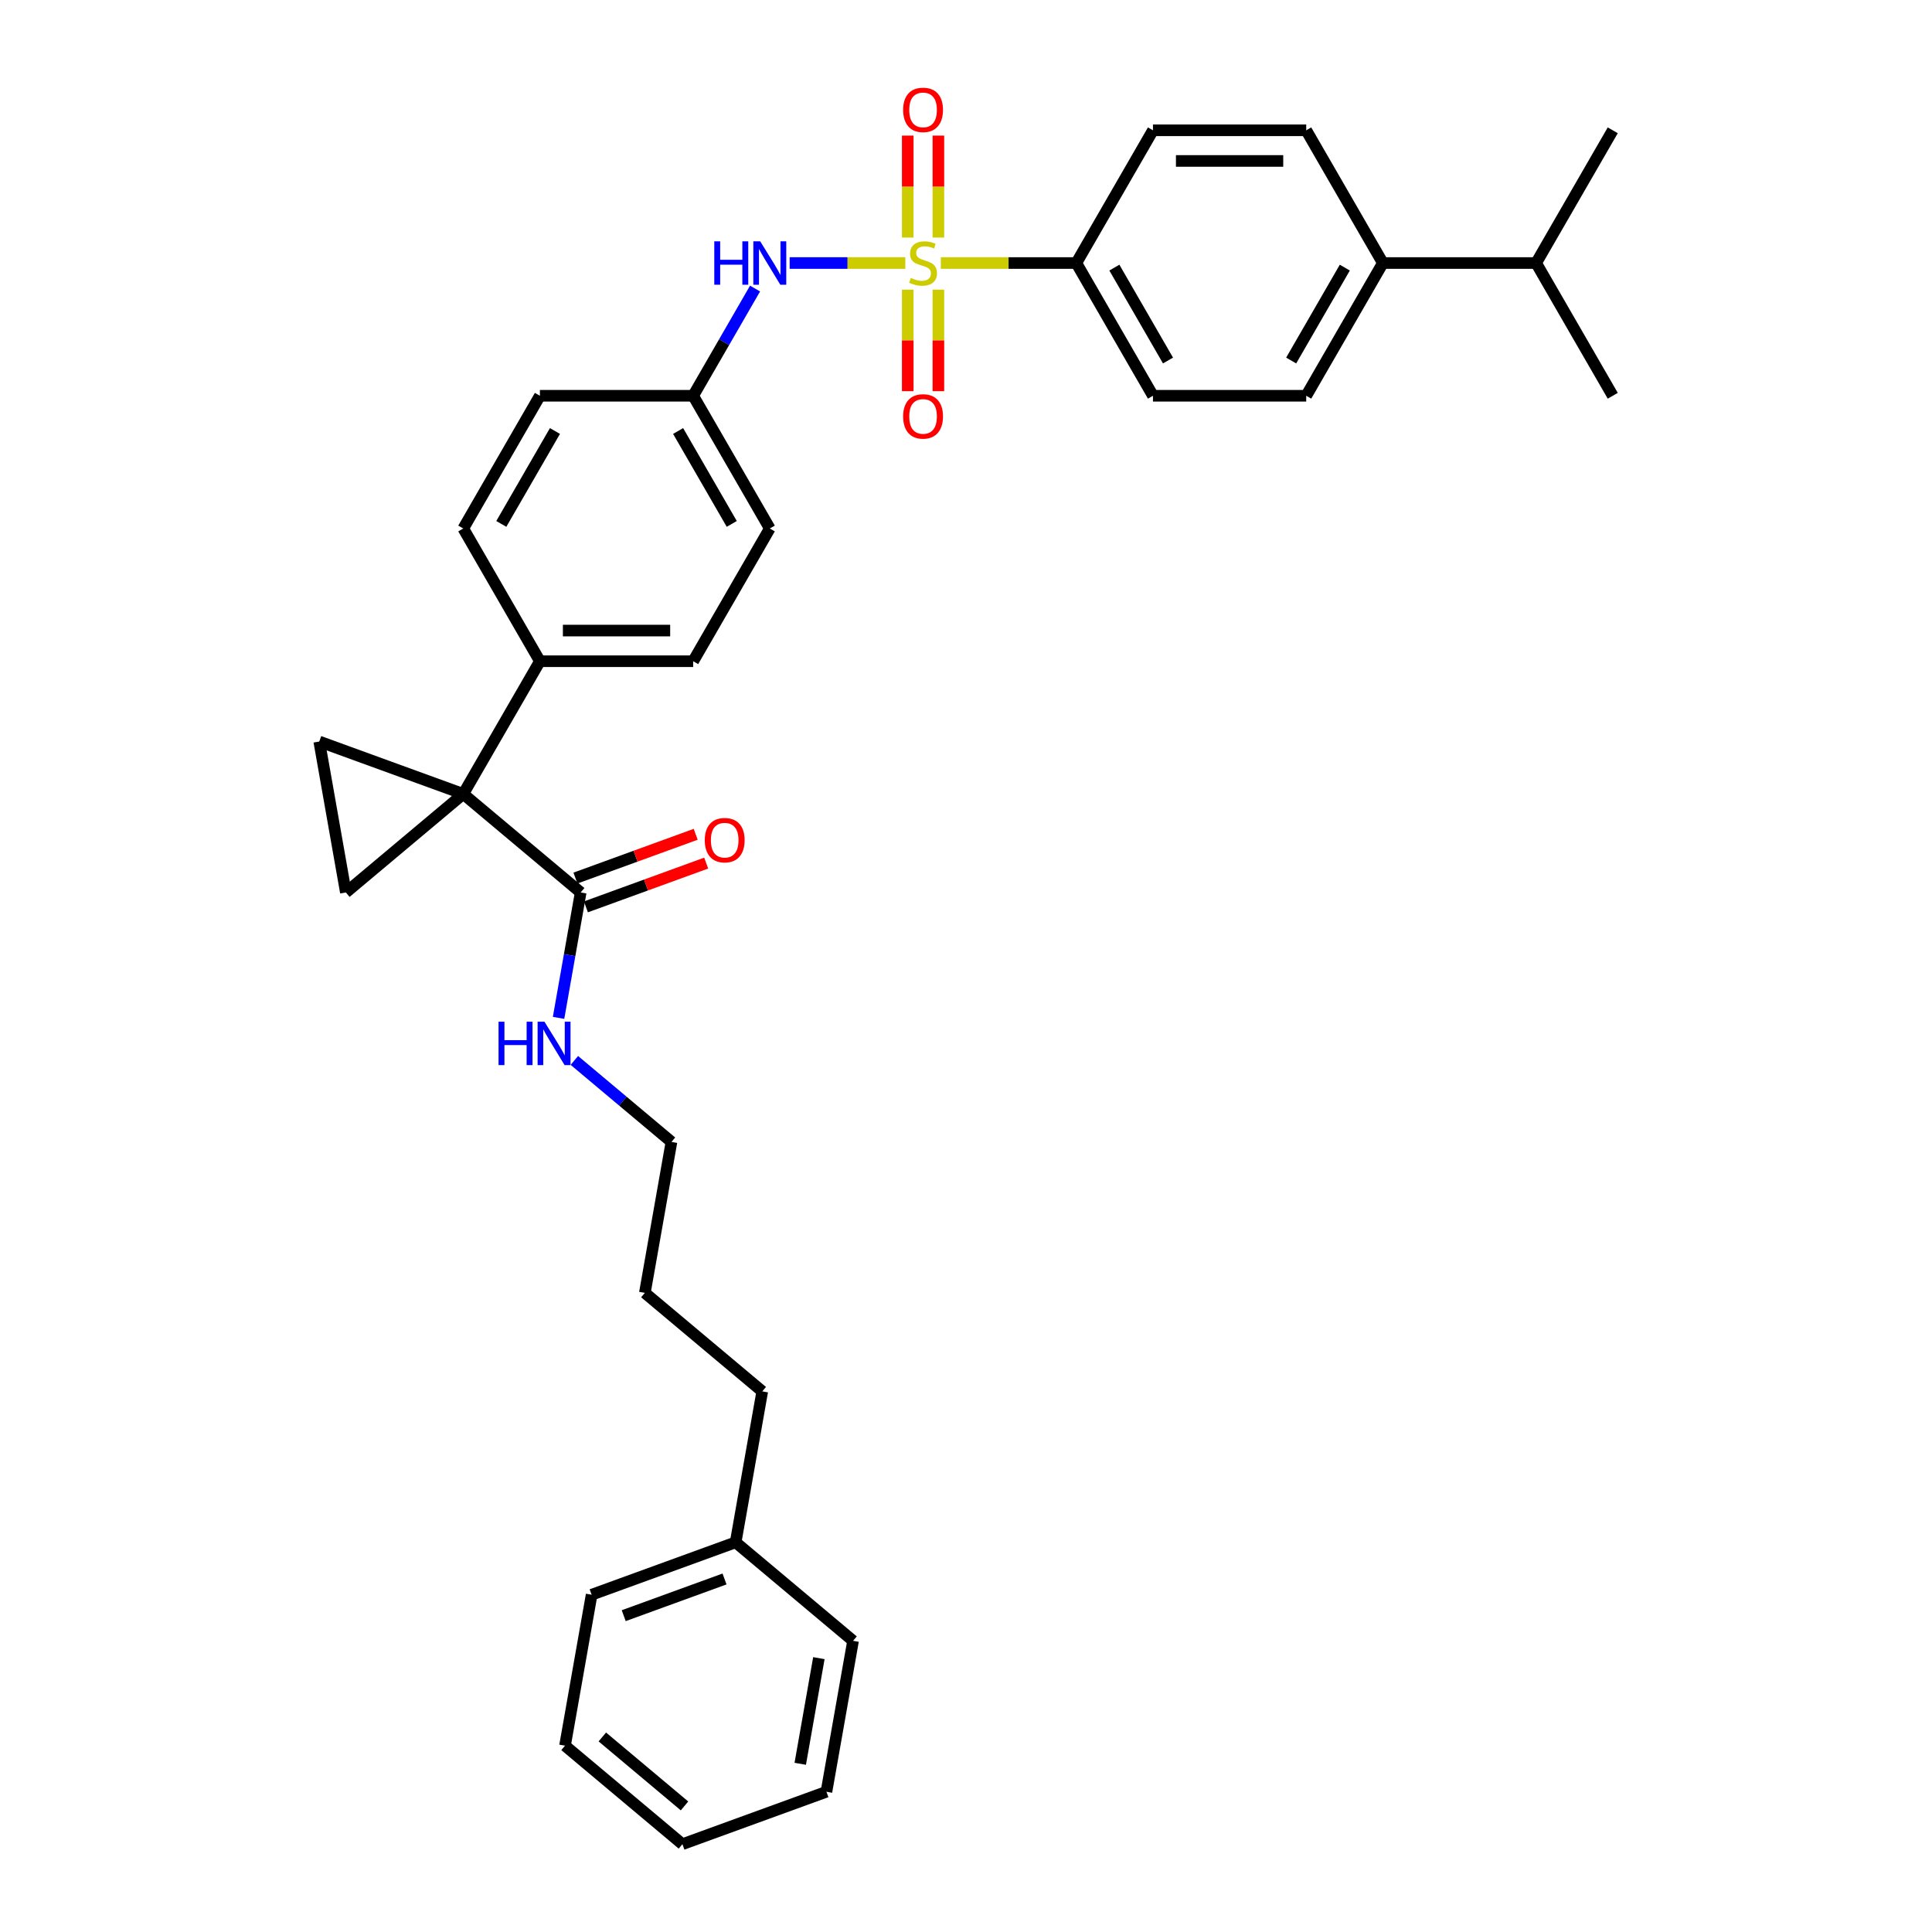 <?xml version='1.0' encoding='iso-8859-1'?>
<svg version='1.1' baseProfile='full'
              xmlns='http://www.w3.org/2000/svg'
                      xmlns:rdkit='http://www.rdkit.org/xml'
                      xmlns:xlink='http://www.w3.org/1999/xlink'
                  xml:space='preserve'
width='1000px' height='1000px' viewBox='0 0 1000 1000'>
<!-- END OF HEADER -->
<rect style='opacity:1.0;fill:#FFFFFF;stroke:none' width='1000' height='1000' x='0' y='0'> </rect>
<path class='bond-4' d='M 468.589,136.144 L 438.655,136.144' style='fill:none;fill-rule:evenodd;stroke:#CCCC00;stroke-width:6px;stroke-linecap:butt;stroke-linejoin:miter;stroke-opacity:1' />
<path class='bond-4' d='M 438.655,136.144 L 408.72,136.144' style='fill:none;fill-rule:evenodd;stroke:#0000FF;stroke-width:6px;stroke-linecap:butt;stroke-linejoin:miter;stroke-opacity:1' />
<path class='bond-5' d='M 486.962,136.144 L 522.033,136.144' style='fill:none;fill-rule:evenodd;stroke:#CCCC00;stroke-width:6px;stroke-linecap:butt;stroke-linejoin:miter;stroke-opacity:1' />
<path class='bond-5' d='M 522.033,136.144 L 557.105,136.144' style='fill:none;fill-rule:evenodd;stroke:#000000;stroke-width:6px;stroke-linecap:butt;stroke-linejoin:miter;stroke-opacity:1' />
<path class='bond-7' d='M 485.709,122.959 L 485.709,96.568' style='fill:none;fill-rule:evenodd;stroke:#CCCC00;stroke-width:6px;stroke-linecap:butt;stroke-linejoin:miter;stroke-opacity:1' />
<path class='bond-7' d='M 485.709,96.568 L 485.709,70.177' style='fill:none;fill-rule:evenodd;stroke:#FF0000;stroke-width:6px;stroke-linecap:butt;stroke-linejoin:miter;stroke-opacity:1' />
<path class='bond-7' d='M 469.843,122.959 L 469.843,96.568' style='fill:none;fill-rule:evenodd;stroke:#CCCC00;stroke-width:6px;stroke-linecap:butt;stroke-linejoin:miter;stroke-opacity:1' />
<path class='bond-7' d='M 469.843,96.568 L 469.843,70.177' style='fill:none;fill-rule:evenodd;stroke:#FF0000;stroke-width:6px;stroke-linecap:butt;stroke-linejoin:miter;stroke-opacity:1' />
<path class='bond-8' d='M 469.843,149.931 L 469.843,176.203' style='fill:none;fill-rule:evenodd;stroke:#CCCC00;stroke-width:6px;stroke-linecap:butt;stroke-linejoin:miter;stroke-opacity:1' />
<path class='bond-8' d='M 469.843,176.203 L 469.843,202.475' style='fill:none;fill-rule:evenodd;stroke:#FF0000;stroke-width:6px;stroke-linecap:butt;stroke-linejoin:miter;stroke-opacity:1' />
<path class='bond-8' d='M 485.709,149.931 L 485.709,176.203' style='fill:none;fill-rule:evenodd;stroke:#CCCC00;stroke-width:6px;stroke-linecap:butt;stroke-linejoin:miter;stroke-opacity:1' />
<path class='bond-8' d='M 485.709,176.203 L 485.709,202.475' style='fill:none;fill-rule:evenodd;stroke:#FF0000;stroke-width:6px;stroke-linecap:butt;stroke-linejoin:miter;stroke-opacity:1' />
<path class='bond-0' d='M 239.788,410.949 L 279.452,342.248' style='fill:none;fill-rule:evenodd;stroke:#000000;stroke-width:6px;stroke-linecap:butt;stroke-linejoin:miter;stroke-opacity:1' />
<path class='bond-1' d='M 239.788,410.949 L 179.018,461.941' style='fill:none;fill-rule:evenodd;stroke:#000000;stroke-width:6px;stroke-linecap:butt;stroke-linejoin:miter;stroke-opacity:1' />
<path class='bond-2' d='M 239.788,410.949 L 165.242,383.817' style='fill:none;fill-rule:evenodd;stroke:#000000;stroke-width:6px;stroke-linecap:butt;stroke-linejoin:miter;stroke-opacity:1' />
<path class='bond-3' d='M 239.788,410.949 L 300.557,461.941' style='fill:none;fill-rule:evenodd;stroke:#000000;stroke-width:6px;stroke-linecap:butt;stroke-linejoin:miter;stroke-opacity:1' />
<path class='bond-35' d='M 179.018,461.941 L 165.242,383.817' style='fill:none;fill-rule:evenodd;stroke:#000000;stroke-width:6px;stroke-linecap:butt;stroke-linejoin:miter;stroke-opacity:1' />
<path class='bond-9' d='M 303.271,469.395 L 334.395,458.067' style='fill:none;fill-rule:evenodd;stroke:#000000;stroke-width:6px;stroke-linecap:butt;stroke-linejoin:miter;stroke-opacity:1' />
<path class='bond-9' d='M 334.395,458.067 L 365.52,446.738' style='fill:none;fill-rule:evenodd;stroke:#FF0000;stroke-width:6px;stroke-linecap:butt;stroke-linejoin:miter;stroke-opacity:1' />
<path class='bond-9' d='M 297.844,454.486 L 328.969,443.158' style='fill:none;fill-rule:evenodd;stroke:#000000;stroke-width:6px;stroke-linecap:butt;stroke-linejoin:miter;stroke-opacity:1' />
<path class='bond-9' d='M 328.969,443.158 L 360.093,431.829' style='fill:none;fill-rule:evenodd;stroke:#FF0000;stroke-width:6px;stroke-linecap:butt;stroke-linejoin:miter;stroke-opacity:1' />
<path class='bond-16' d='M 300.557,461.941 L 294.835,494.395' style='fill:none;fill-rule:evenodd;stroke:#000000;stroke-width:6px;stroke-linecap:butt;stroke-linejoin:miter;stroke-opacity:1' />
<path class='bond-16' d='M 294.835,494.395 L 289.112,526.849' style='fill:none;fill-rule:evenodd;stroke:#0000FF;stroke-width:6px;stroke-linecap:butt;stroke-linejoin:miter;stroke-opacity:1' />
<path class='bond-15' d='M 390.816,149.36 L 374.799,177.103' style='fill:none;fill-rule:evenodd;stroke:#0000FF;stroke-width:6px;stroke-linecap:butt;stroke-linejoin:miter;stroke-opacity:1' />
<path class='bond-15' d='M 374.799,177.103 L 358.782,204.845' style='fill:none;fill-rule:evenodd;stroke:#000000;stroke-width:6px;stroke-linecap:butt;stroke-linejoin:miter;stroke-opacity:1' />
<path class='bond-11' d='M 557.105,136.144 L 596.77,67.443' style='fill:none;fill-rule:evenodd;stroke:#000000;stroke-width:6px;stroke-linecap:butt;stroke-linejoin:miter;stroke-opacity:1' />
<path class='bond-12' d='M 557.105,136.144 L 596.77,204.845' style='fill:none;fill-rule:evenodd;stroke:#000000;stroke-width:6px;stroke-linecap:butt;stroke-linejoin:miter;stroke-opacity:1' />
<path class='bond-12' d='M 576.795,138.516 L 604.56,186.607' style='fill:none;fill-rule:evenodd;stroke:#000000;stroke-width:6px;stroke-linecap:butt;stroke-linejoin:miter;stroke-opacity:1' />
<path class='bond-6' d='M 279.452,342.248 L 358.782,342.248' style='fill:none;fill-rule:evenodd;stroke:#000000;stroke-width:6px;stroke-linecap:butt;stroke-linejoin:miter;stroke-opacity:1' />
<path class='bond-6' d='M 291.352,326.382 L 346.882,326.382' style='fill:none;fill-rule:evenodd;stroke:#000000;stroke-width:6px;stroke-linecap:butt;stroke-linejoin:miter;stroke-opacity:1' />
<path class='bond-34' d='M 279.452,342.248 L 239.788,273.546' style='fill:none;fill-rule:evenodd;stroke:#000000;stroke-width:6px;stroke-linecap:butt;stroke-linejoin:miter;stroke-opacity:1' />
<path class='bond-10' d='M 715.764,136.144 L 676.099,204.845' style='fill:none;fill-rule:evenodd;stroke:#000000;stroke-width:6px;stroke-linecap:butt;stroke-linejoin:miter;stroke-opacity:1' />
<path class='bond-10' d='M 696.074,138.516 L 668.308,186.607' style='fill:none;fill-rule:evenodd;stroke:#000000;stroke-width:6px;stroke-linecap:butt;stroke-linejoin:miter;stroke-opacity:1' />
<path class='bond-19' d='M 715.764,136.144 L 795.093,136.144' style='fill:none;fill-rule:evenodd;stroke:#000000;stroke-width:6px;stroke-linecap:butt;stroke-linejoin:miter;stroke-opacity:1' />
<path class='bond-33' d='M 715.764,136.144 L 676.099,67.443' style='fill:none;fill-rule:evenodd;stroke:#000000;stroke-width:6px;stroke-linecap:butt;stroke-linejoin:miter;stroke-opacity:1' />
<path class='bond-13' d='M 596.77,67.443 L 676.099,67.443' style='fill:none;fill-rule:evenodd;stroke:#000000;stroke-width:6px;stroke-linecap:butt;stroke-linejoin:miter;stroke-opacity:1' />
<path class='bond-13' d='M 608.669,83.308 L 664.2,83.308' style='fill:none;fill-rule:evenodd;stroke:#000000;stroke-width:6px;stroke-linecap:butt;stroke-linejoin:miter;stroke-opacity:1' />
<path class='bond-14' d='M 596.77,204.845 L 676.099,204.845' style='fill:none;fill-rule:evenodd;stroke:#000000;stroke-width:6px;stroke-linecap:butt;stroke-linejoin:miter;stroke-opacity:1' />
<path class='bond-20' d='M 358.782,204.845 L 279.452,204.845' style='fill:none;fill-rule:evenodd;stroke:#000000;stroke-width:6px;stroke-linecap:butt;stroke-linejoin:miter;stroke-opacity:1' />
<path class='bond-21' d='M 358.782,204.845 L 398.446,273.546' style='fill:none;fill-rule:evenodd;stroke:#000000;stroke-width:6px;stroke-linecap:butt;stroke-linejoin:miter;stroke-opacity:1' />
<path class='bond-21' d='M 350.991,223.083 L 378.756,271.174' style='fill:none;fill-rule:evenodd;stroke:#000000;stroke-width:6px;stroke-linecap:butt;stroke-linejoin:miter;stroke-opacity:1' />
<path class='bond-23' d='M 297.285,548.878 L 322.418,569.968' style='fill:none;fill-rule:evenodd;stroke:#0000FF;stroke-width:6px;stroke-linecap:butt;stroke-linejoin:miter;stroke-opacity:1' />
<path class='bond-23' d='M 322.418,569.968 L 347.552,591.057' style='fill:none;fill-rule:evenodd;stroke:#000000;stroke-width:6px;stroke-linecap:butt;stroke-linejoin:miter;stroke-opacity:1' />
<path class='bond-17' d='M 239.788,273.546 L 279.452,204.845' style='fill:none;fill-rule:evenodd;stroke:#000000;stroke-width:6px;stroke-linecap:butt;stroke-linejoin:miter;stroke-opacity:1' />
<path class='bond-17' d='M 259.477,271.174 L 287.243,223.083' style='fill:none;fill-rule:evenodd;stroke:#000000;stroke-width:6px;stroke-linecap:butt;stroke-linejoin:miter;stroke-opacity:1' />
<path class='bond-18' d='M 358.782,342.248 L 398.446,273.546' style='fill:none;fill-rule:evenodd;stroke:#000000;stroke-width:6px;stroke-linecap:butt;stroke-linejoin:miter;stroke-opacity:1' />
<path class='bond-24' d='M 795.093,136.144 L 834.758,204.845' style='fill:none;fill-rule:evenodd;stroke:#000000;stroke-width:6px;stroke-linecap:butt;stroke-linejoin:miter;stroke-opacity:1' />
<path class='bond-25' d='M 795.093,136.144 L 834.758,67.443' style='fill:none;fill-rule:evenodd;stroke:#000000;stroke-width:6px;stroke-linecap:butt;stroke-linejoin:miter;stroke-opacity:1' />
<path class='bond-22' d='M 380.771,798.297 L 394.546,720.173' style='fill:none;fill-rule:evenodd;stroke:#000000;stroke-width:6px;stroke-linecap:butt;stroke-linejoin:miter;stroke-opacity:1' />
<path class='bond-27' d='M 380.771,798.297 L 306.226,825.429' style='fill:none;fill-rule:evenodd;stroke:#000000;stroke-width:6px;stroke-linecap:butt;stroke-linejoin:miter;stroke-opacity:1' />
<path class='bond-27' d='M 375.015,817.276 L 322.834,836.269' style='fill:none;fill-rule:evenodd;stroke:#000000;stroke-width:6px;stroke-linecap:butt;stroke-linejoin:miter;stroke-opacity:1' />
<path class='bond-28' d='M 380.771,798.297 L 441.541,849.289' style='fill:none;fill-rule:evenodd;stroke:#000000;stroke-width:6px;stroke-linecap:butt;stroke-linejoin:miter;stroke-opacity:1' />
<path class='bond-29' d='M 347.552,591.057 L 333.776,669.181' style='fill:none;fill-rule:evenodd;stroke:#000000;stroke-width:6px;stroke-linecap:butt;stroke-linejoin:miter;stroke-opacity:1' />
<path class='bond-26' d='M 394.546,720.173 L 333.776,669.181' style='fill:none;fill-rule:evenodd;stroke:#000000;stroke-width:6px;stroke-linecap:butt;stroke-linejoin:miter;stroke-opacity:1' />
<path class='bond-31' d='M 306.226,825.429 L 292.45,903.554' style='fill:none;fill-rule:evenodd;stroke:#000000;stroke-width:6px;stroke-linecap:butt;stroke-linejoin:miter;stroke-opacity:1' />
<path class='bond-30' d='M 441.541,849.289 L 427.765,927.413' style='fill:none;fill-rule:evenodd;stroke:#000000;stroke-width:6px;stroke-linecap:butt;stroke-linejoin:miter;stroke-opacity:1' />
<path class='bond-30' d='M 423.849,858.253 L 414.207,912.94' style='fill:none;fill-rule:evenodd;stroke:#000000;stroke-width:6px;stroke-linecap:butt;stroke-linejoin:miter;stroke-opacity:1' />
<path class='bond-32' d='M 427.765,927.413 L 353.22,954.545' style='fill:none;fill-rule:evenodd;stroke:#000000;stroke-width:6px;stroke-linecap:butt;stroke-linejoin:miter;stroke-opacity:1' />
<path class='bond-36' d='M 292.45,903.554 L 353.22,954.545' style='fill:none;fill-rule:evenodd;stroke:#000000;stroke-width:6px;stroke-linecap:butt;stroke-linejoin:miter;stroke-opacity:1' />
<path class='bond-36' d='M 311.764,899.048 L 354.303,934.743' style='fill:none;fill-rule:evenodd;stroke:#000000;stroke-width:6px;stroke-linecap:butt;stroke-linejoin:miter;stroke-opacity:1' />
<path  class='atom-0' d='M 471.429 143.855
Q 471.683 143.95, 472.73 144.394
Q 473.777 144.838, 474.92 145.124
Q 476.094 145.378, 477.236 145.378
Q 479.362 145.378, 480.6 144.362
Q 481.837 143.315, 481.837 141.507
Q 481.837 140.269, 481.203 139.507
Q 480.6 138.746, 479.648 138.333
Q 478.696 137.921, 477.109 137.445
Q 475.11 136.842, 473.904 136.271
Q 472.73 135.7, 471.873 134.494
Q 471.048 133.288, 471.048 131.257
Q 471.048 128.433, 472.952 126.688
Q 474.888 124.943, 478.696 124.943
Q 481.298 124.943, 484.249 126.18
L 483.519 128.623
Q 480.822 127.513, 478.791 127.513
Q 476.602 127.513, 475.396 128.433
Q 474.19 129.322, 474.222 130.876
Q 474.222 132.082, 474.825 132.812
Q 475.459 133.542, 476.348 133.954
Q 477.268 134.367, 478.791 134.843
Q 480.822 135.478, 482.028 136.112
Q 483.233 136.747, 484.09 138.048
Q 484.979 139.317, 484.979 141.507
Q 484.979 144.616, 482.884 146.298
Q 480.822 147.948, 477.363 147.948
Q 475.364 147.948, 473.841 147.504
Q 472.349 147.091, 470.572 146.361
L 471.429 143.855
' fill='#CCCC00'/>
<path  class='atom-5' d='M 369.713 124.911
L 372.759 124.911
L 372.759 134.462
L 384.246 134.462
L 384.246 124.911
L 387.293 124.911
L 387.293 147.377
L 384.246 147.377
L 384.246 137.001
L 372.759 137.001
L 372.759 147.377
L 369.713 147.377
L 369.713 124.911
' fill='#0000FF'/>
<path  class='atom-5' d='M 393.48 124.911
L 400.842 136.81
Q 401.572 137.984, 402.746 140.11
Q 403.92 142.236, 403.983 142.363
L 403.983 124.911
L 406.966 124.911
L 406.966 147.377
L 403.888 147.377
L 395.987 134.367
Q 395.067 132.844, 394.083 131.099
Q 393.131 129.353, 392.846 128.814
L 392.846 147.377
L 389.926 147.377
L 389.926 124.911
L 393.48 124.911
' fill='#0000FF'/>
<path  class='atom-8' d='M 467.463 56.878
Q 467.463 51.484, 470.128 48.469
Q 472.794 45.455, 477.776 45.455
Q 482.757 45.455, 485.423 48.469
Q 488.088 51.484, 488.088 56.878
Q 488.088 62.336, 485.391 65.445
Q 482.694 68.523, 477.776 68.523
Q 472.825 68.523, 470.128 65.445
Q 467.463 62.368, 467.463 56.878
M 477.776 65.985
Q 481.203 65.985, 483.043 63.7
Q 484.915 61.384, 484.915 56.878
Q 484.915 52.467, 483.043 50.246
Q 481.203 47.993, 477.776 47.993
Q 474.349 47.993, 472.476 50.214
Q 470.636 52.435, 470.636 56.878
Q 470.636 61.416, 472.476 63.7
Q 474.349 65.985, 477.776 65.985
' fill='#FF0000'/>
<path  class='atom-9' d='M 467.463 215.537
Q 467.463 210.142, 470.128 207.128
Q 472.794 204.113, 477.776 204.113
Q 482.757 204.113, 485.423 207.128
Q 488.088 210.142, 488.088 215.537
Q 488.088 220.995, 485.391 224.104
Q 482.694 227.182, 477.776 227.182
Q 472.825 227.182, 470.128 224.104
Q 467.463 221.026, 467.463 215.537
M 477.776 224.644
Q 481.203 224.644, 483.043 222.359
Q 484.915 220.043, 484.915 215.537
Q 484.915 211.126, 483.043 208.905
Q 481.203 206.652, 477.776 206.652
Q 474.349 206.652, 472.476 208.873
Q 470.636 211.094, 470.636 215.537
Q 470.636 220.074, 472.476 222.359
Q 474.349 224.644, 477.776 224.644
' fill='#FF0000'/>
<path  class='atom-10' d='M 364.79 434.872
Q 364.79 429.478, 367.455 426.463
Q 370.121 423.449, 375.103 423.449
Q 380.084 423.449, 382.75 426.463
Q 385.415 429.478, 385.415 434.872
Q 385.415 440.33, 382.718 443.44
Q 380.021 446.518, 375.103 446.518
Q 370.152 446.518, 367.455 443.44
Q 364.79 440.362, 364.79 434.872
M 375.103 443.979
Q 378.53 443.979, 380.37 441.694
Q 382.242 439.378, 382.242 434.872
Q 382.242 430.461, 380.37 428.24
Q 378.53 425.987, 375.103 425.987
Q 371.676 425.987, 369.803 428.208
Q 367.963 430.43, 367.963 434.872
Q 367.963 439.41, 369.803 441.694
Q 371.676 443.979, 375.103 443.979
' fill='#FF0000'/>
<path  class='atom-17' d='M 258.049 528.832
L 261.095 528.832
L 261.095 538.383
L 272.582 538.383
L 272.582 528.832
L 275.628 528.832
L 275.628 551.298
L 272.582 551.298
L 272.582 540.922
L 261.095 540.922
L 261.095 551.298
L 258.049 551.298
L 258.049 528.832
' fill='#0000FF'/>
<path  class='atom-17' d='M 281.816 528.832
L 289.178 540.731
Q 289.908 541.905, 291.082 544.031
Q 292.256 546.157, 292.319 546.284
L 292.319 528.832
L 295.302 528.832
L 295.302 551.298
L 292.224 551.298
L 284.323 538.288
Q 283.402 536.765, 282.419 535.02
Q 281.467 533.274, 281.181 532.735
L 281.181 551.298
L 278.262 551.298
L 278.262 528.832
L 281.816 528.832
' fill='#0000FF'/>
</svg>

